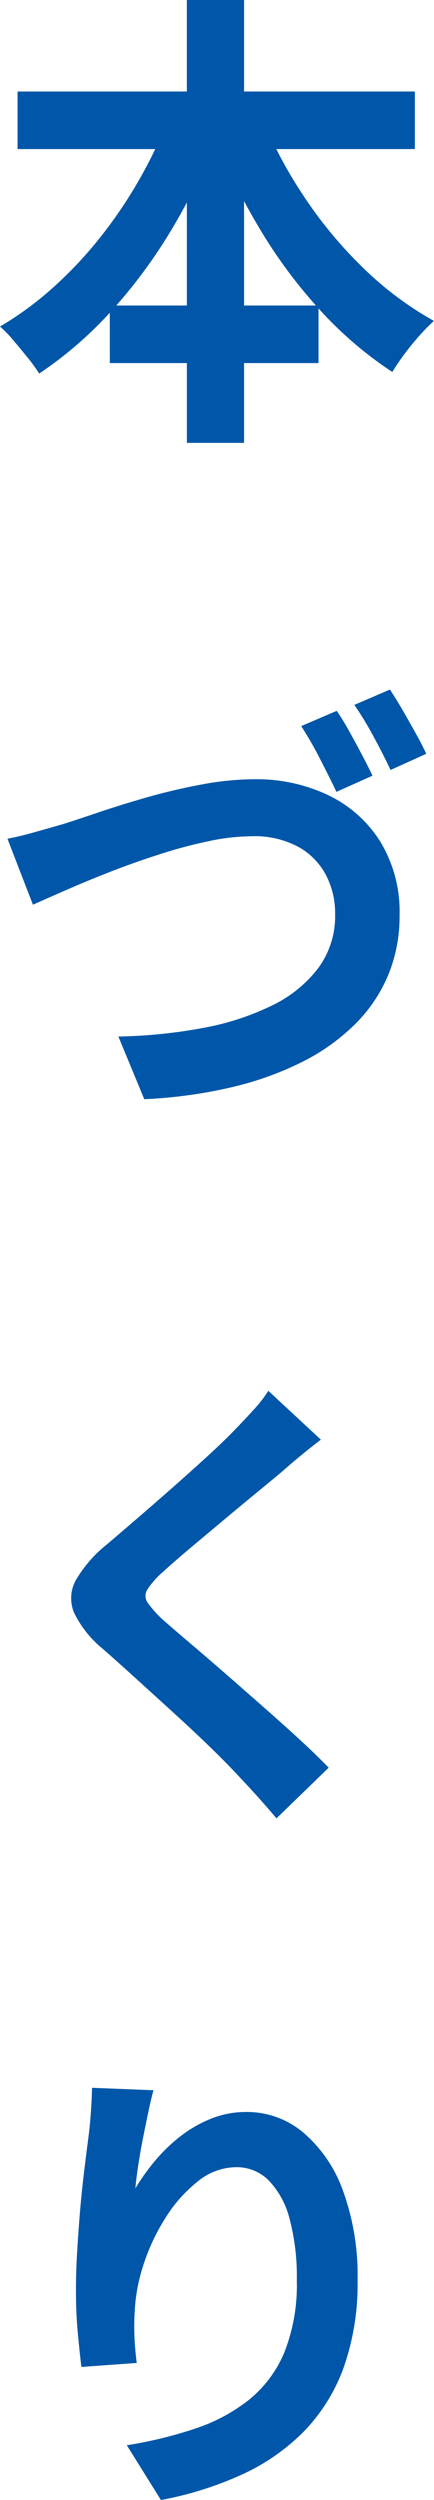 <svg xmlns="http://www.w3.org/2000/svg" width="24" height="138" viewBox="0 0 24 138">
  <path id="important02-ttl03" d="M-11.525-17.029H10.446v3.178H-11.525Zm5.1,11.812H5.118v3.178H-6.423Zm4.261-16.865H1V2.366H-2.162Zm-.893,6.2,2.732.911A34.147,34.147,0,0,1-2.9-9.59,28.441,28.441,0,0,1-6.286-4.97a21.6,21.6,0,0,1-4.042,3.509,9.2,9.2,0,0,0-.633-.871q-.39-.483-.787-.953a6.825,6.825,0,0,0-.748-.771A18.109,18.109,0,0,0-9.549-6.219,22.518,22.518,0,0,0-6.9-9.047a25.256,25.256,0,0,0,2.207-3.3A24.947,24.947,0,0,0-3.055-15.877Zm4.962.078A24.551,24.551,0,0,0,4.27-11.3,23.813,23.813,0,0,0,7.575-7.306,18.47,18.47,0,0,0,11.5-4.366a9.784,9.784,0,0,0-.8.812q-.438.49-.835,1.024a11.859,11.859,0,0,0-.665.983A21.043,21.043,0,0,1,5.159-5.01,27.6,27.6,0,0,1,1.788-9.583,37.08,37.08,0,0,1-.8-14.868ZM-12.084,24.217q.69-.13,1.538-.371l1.529-.434q.714-.225,1.939-.64t2.7-.838q1.479-.423,3.039-.712a16.063,16.063,0,0,1,2.92-.289,9.211,9.211,0,0,1,4.062.874,6.931,6.931,0,0,1,2.879,2.549A7.448,7.448,0,0,1,9.6,28.451a8.469,8.469,0,0,1-.623,3.278,8.382,8.382,0,0,1-1.821,2.709,11.369,11.369,0,0,1-2.917,2.087,17.619,17.619,0,0,1-3.928,1.41,26.314,26.314,0,0,1-4.829.66L-5.95,35.136a28.329,28.329,0,0,0,4.69-.476,14.59,14.59,0,0,0,3.814-1.242,7.03,7.03,0,0,0,2.56-2.075,4.838,4.838,0,0,0,.922-2.953,4.566,4.566,0,0,0-.523-2.2,3.818,3.818,0,0,0-1.545-1.542,5.1,5.1,0,0,0-2.515-.569,11.84,11.84,0,0,0-2.418.275,26.946,26.946,0,0,0-2.687.716q-1.377.441-2.692.952t-2.43,1q-1.116.485-1.9.838ZM6.127,17.158q.323.469.688,1.124t.709,1.307q.343.651.578,1.148l-1.993.893q-.386-.807-.92-1.842A19.131,19.131,0,0,0,4.16,18Zm2.939-1.176q.328.489.709,1.147t.736,1.3q.356.641.565,1.1L9.1,20.422q-.384-.824-.938-1.844A18.819,18.819,0,0,0,7.1,16.829ZM5.247,57.388q-.586.446-1.163.924t-1.008.863q-.612.509-1.47,1.214T-.182,61.872q-.93.778-1.8,1.508t-1.494,1.3a4.79,4.79,0,0,0-.865.969.663.663,0,0,0,.012.741,5.9,5.9,0,0,0,.9.99q.562.494,1.418,1.22t1.862,1.6q1.005.878,2.062,1.805t2.032,1.817q.975.89,1.736,1.673L2.793,78.293Q1.749,77.059.622,75.877q-.571-.618-1.468-1.489T-2.8,72.554q-1.058-.963-2.1-1.909t-1.9-1.7a5.9,5.9,0,0,1-1.6-2.006,2.059,2.059,0,0,1,.1-1.8,7.122,7.122,0,0,1,1.712-1.966q.729-.619,1.672-1.431t1.937-1.687q.994-.875,1.893-1.695T.435,56.9q.547-.559,1.087-1.153a7.037,7.037,0,0,0,.819-1.057ZM-4.009,93.3q-.132.476-.278,1.172t-.3,1.464q-.152.768-.263,1.5t-.161,1.278a12.281,12.281,0,0,1,1.073-1.5,9.039,9.039,0,0,1,1.4-1.357,7.022,7.022,0,0,1,1.708-.985A5.211,5.211,0,0,1,1.139,94.5a4.833,4.833,0,0,1,3.128,1.129,7.549,7.549,0,0,1,2.2,3.208,13.621,13.621,0,0,1,.81,4.948,13.8,13.8,0,0,1-.77,4.824,9.9,9.9,0,0,1-2.2,3.528A11.543,11.543,0,0,1,.869,114.52a19.206,19.206,0,0,1-4.466,1.4l-1.886-3.024a23.12,23.12,0,0,0,3.788-.921,9.692,9.692,0,0,0,2.983-1.6,6.658,6.658,0,0,0,1.944-2.614,10.081,10.081,0,0,0,.685-3.963,12.359,12.359,0,0,0-.4-3.4,4.728,4.728,0,0,0-1.155-2.122,2.492,2.492,0,0,0-1.8-.728,3.38,3.38,0,0,0-2.093.764,7.807,7.807,0,0,0-1.777,1.976,11.215,11.215,0,0,0-1.243,2.614,9.716,9.716,0,0,0-.5,2.7q-.033.537-.014,1.192t.13,1.56l-3.06.221q-.093-.749-.2-1.891t-.1-2.447q0-.917.061-1.955t.149-2.123q.088-1.085.218-2.177t.262-2.092q.094-.747.141-1.473t.058-1.252Z" transform="translate(12.496 22.081)" fill="#0057aa"/>
</svg>

